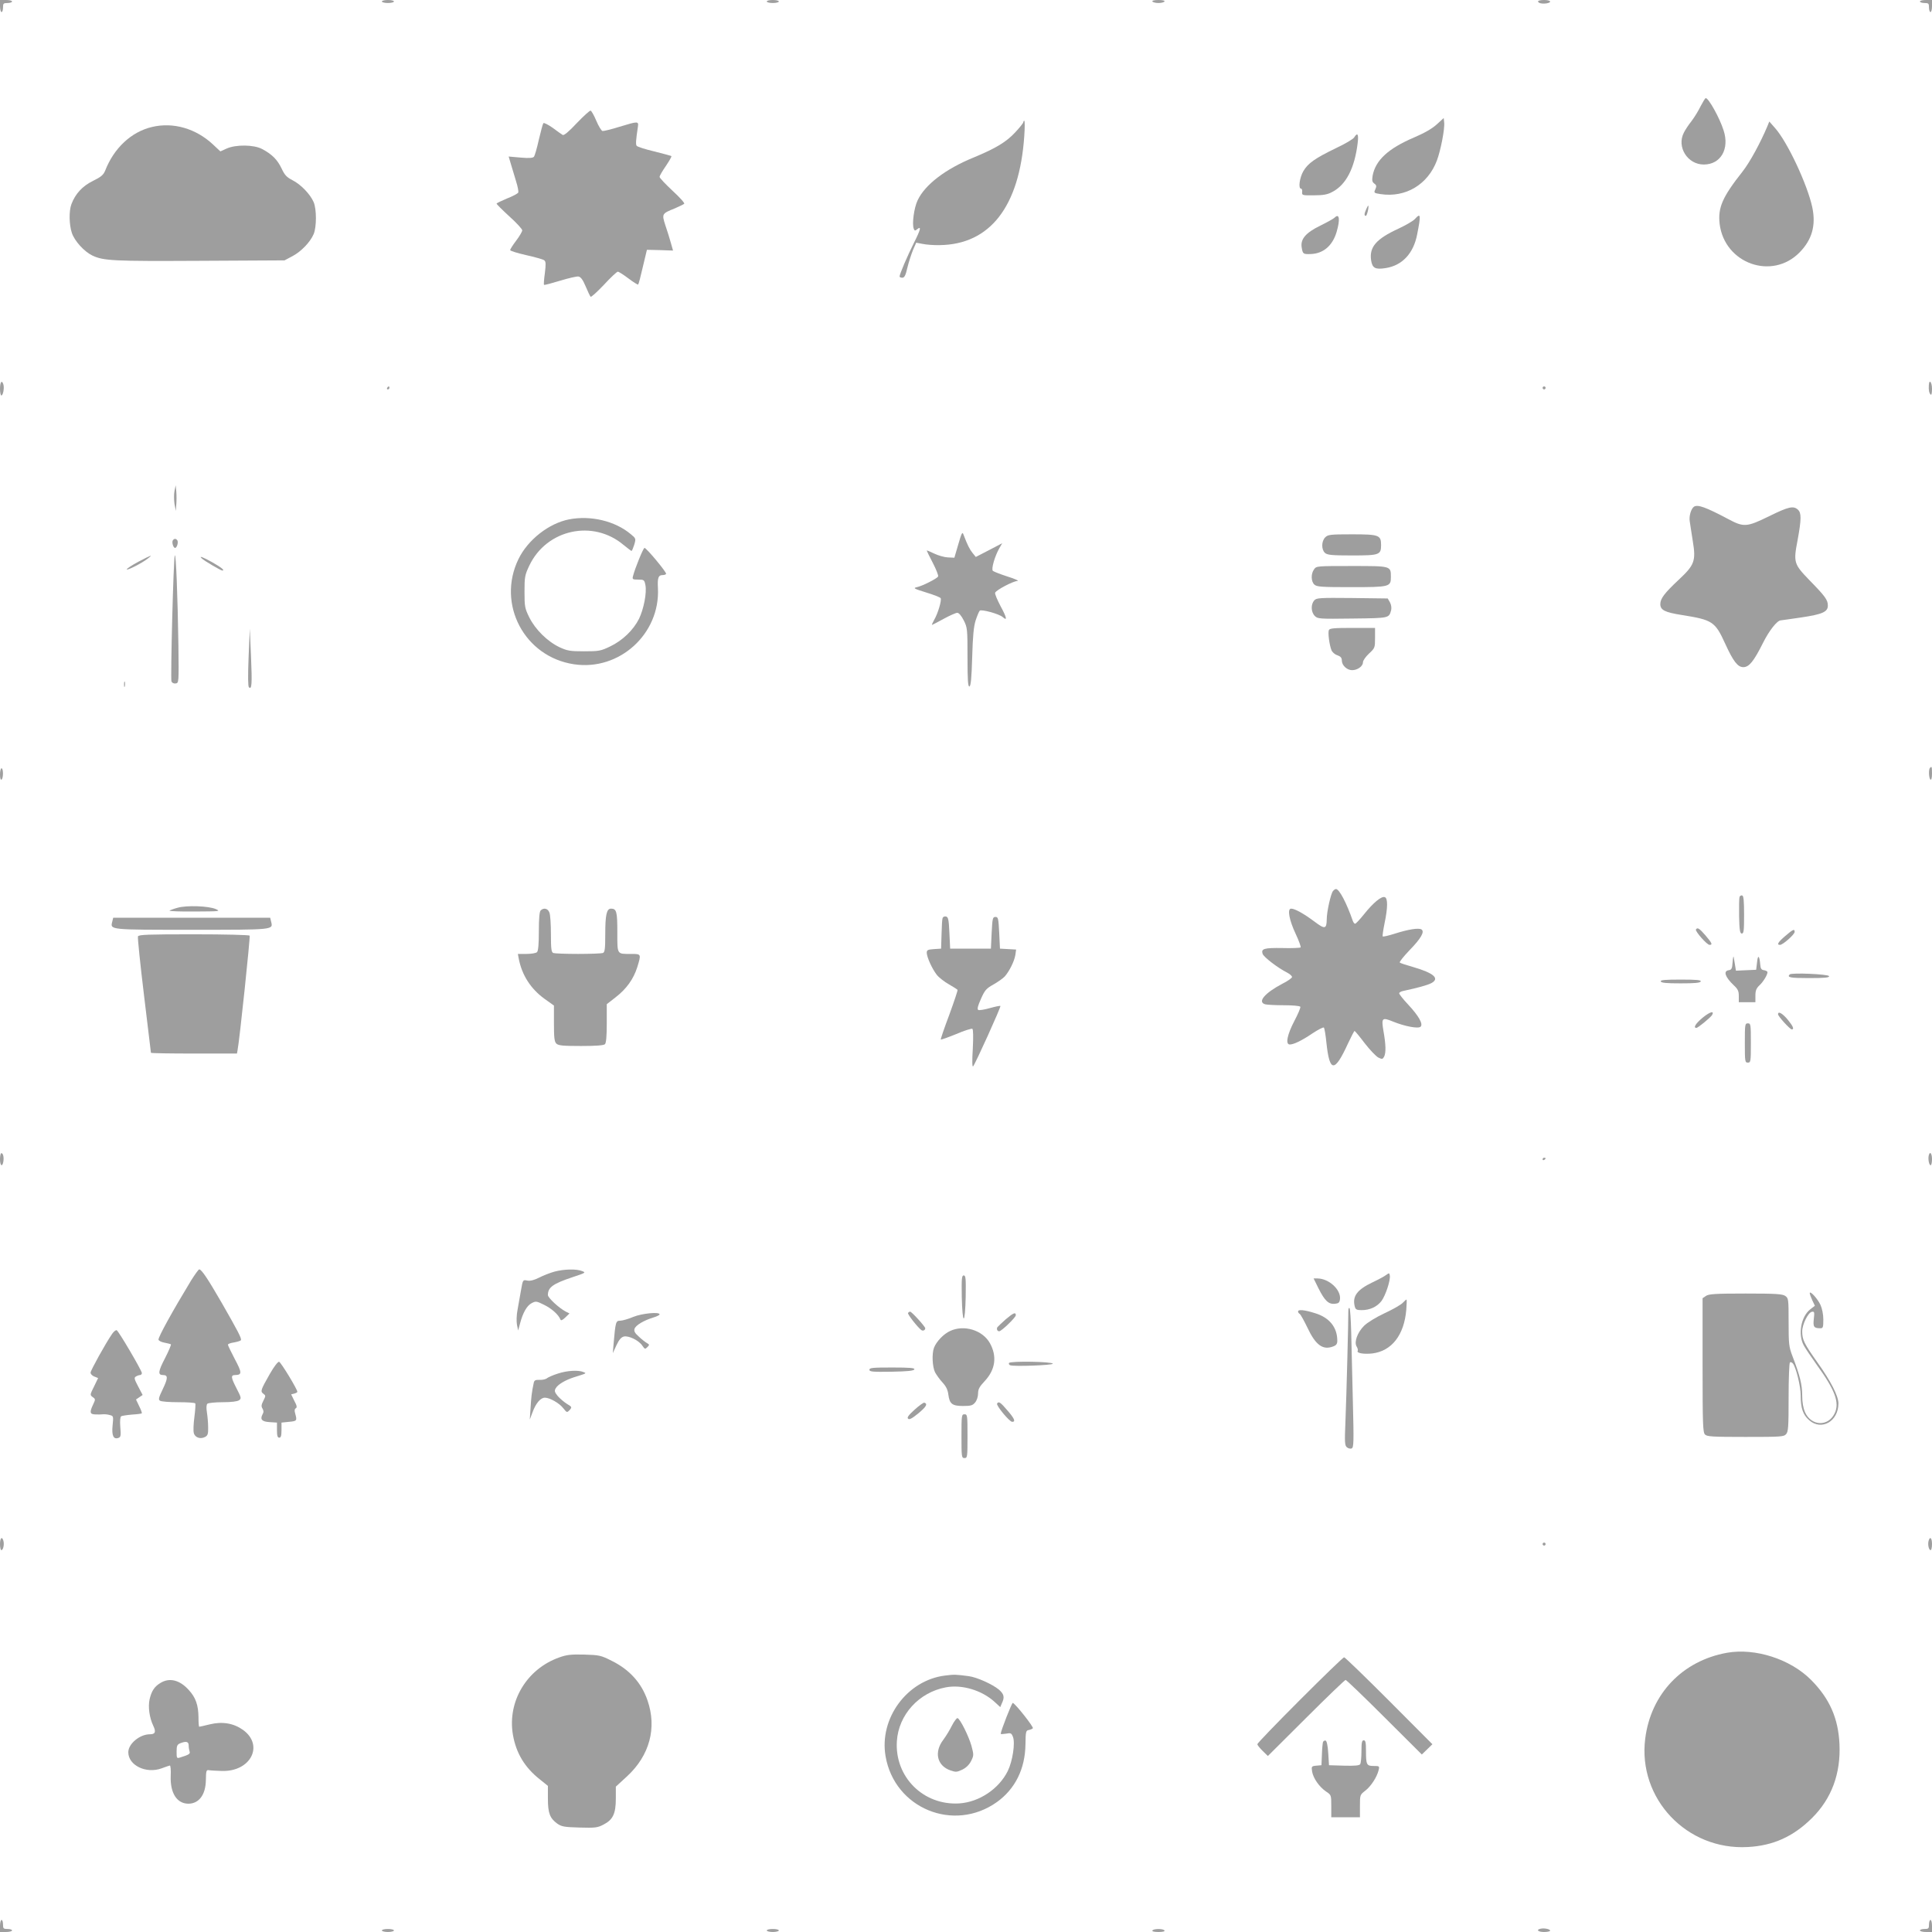 <?xml version="1.0" standalone="no"?>
<!DOCTYPE svg PUBLIC "-//W3C//DTD SVG 20010904//EN"
 "http://www.w3.org/TR/2001/REC-SVG-20010904/DTD/svg10.dtd">
<svg version="1.0" xmlns="http://www.w3.org/2000/svg"
 width="1280pt" height="1280pt" viewBox="0 0 1280 1280"
 preserveAspectRatio="xMidYMid meet">
<g transform="translate(0,1280) scale(0.1,-0.1)"
fill="#9e9e9e" stroke="none">
<path d="M0 12760 c0 -22 5 -40 10 -40 6 0 10 14 10 30 0 27 3 30 30 30 17 0
30 5 30 10 0 6 -18 10 -40 10 l-40 0 0 -40z"/>
<path d="M2530 12790 c0 -5 18 -10 40 -10 22 0 40 5 40 10 0 6 -18 10 -40 10
-22 0 -40 -4 -40 -10z"/>
<path d="M5080 12790 c0 -5 18 -10 40 -10 22 0 40 5 40 10 0 6 -18 10 -40 10
-22 0 -40 -4 -40 -10z"/>
<path d="M7635 12790 c3 -5 21 -10 40 -10 19 0 37 5 40 10 4 6 -12 10 -40 10
-28 0 -44 -4 -40 -10z"/>
<path d="M10190 12791 c0 -12 28 -18 58 -13 37 7 25 22 -18 22 -22 0 -40 -4
-40 -9z"/>
<path d="M12720 12790 c0 -5 14 -10 30 -10 27 0 30 -3 30 -30 0 -16 5 -30 10
-30 6 0 10 18 10 40 l0 40 -40 0 c-22 0 -40 -4 -40 -10z"/>
<path d="M11268 12098 c-14 -29 -41 -74 -61 -100 -20 -25 -43 -60 -51 -77 -49
-94 24 -211 132 -211 112 0 172 103 131 227 -26 82 -99 213 -118 213 -4 0 -18
-24 -33 -52z"/>
<path d="M3822 11985 c-54 -58 -86 -84 -94 -79 -7 4 -37 25 -66 47 -30 21 -57
35 -62 31 -4 -5 -17 -54 -30 -109 -12 -55 -27 -106 -32 -113 -8 -9 -31 -11
-89 -6 l-79 7 16 -54 c9 -30 24 -80 34 -113 10 -32 16 -64 14 -71 -3 -7 -36
-25 -75 -40 -38 -16 -69 -31 -69 -34 0 -4 38 -42 85 -85 47 -42 85 -84 85 -92
0 -8 -18 -39 -40 -68 -22 -29 -40 -57 -40 -63 0 -5 47 -20 105 -33 58 -13 112
-28 120 -34 12 -9 12 -24 5 -85 -6 -41 -8 -76 -6 -78 2 -3 50 10 106 27 56 17
111 30 122 28 15 -2 29 -20 48 -65 14 -34 29 -65 33 -69 4 -4 43 32 88 79 44
48 86 87 92 87 7 0 39 -21 71 -45 33 -25 62 -43 64 -40 3 2 17 55 31 117 l27
113 86 -2 87 -3 -15 53 c-8 28 -24 81 -36 115 -24 75 -23 77 62 111 30 13 59
27 63 31 5 4 -30 43 -77 86 -47 44 -86 85 -86 92 0 8 19 40 42 73 22 33 39 62
36 65 -3 2 -54 16 -114 31 -60 14 -112 31 -116 37 -7 10 -5 38 8 124 6 40 3
40 -122 2 -54 -17 -105 -29 -112 -28 -8 2 -26 32 -41 67 -15 36 -32 66 -38 68
-5 2 -46 -35 -91 -82z"/>
<path d="M9518 11975 c-31 -28 -82 -57 -150 -86 -171 -73 -255 -151 -274 -253
-5 -32 -3 -42 11 -52 15 -11 16 -18 7 -38 -11 -24 -10 -25 35 -32 165 -25 313
63 373 223 25 67 53 210 48 252 l-3 29 -47 -43z"/>
<path d="M6780 11991 c0 -6 -25 -37 -55 -69 -59 -63 -126 -104 -278 -167 -183
-75 -318 -178 -367 -281 -24 -49 -39 -157 -26 -190 5 -13 9 -14 21 -4 31 26
25 0 -19 -87 -45 -90 -96 -209 -96 -225 0 -4 8 -8 18 -8 14 0 22 15 34 68 9
37 26 89 37 116 l21 48 43 -8 c23 -5 74 -9 112 -8 334 4 529 255 561 722 4 56
4 102 0 102 -3 0 -6 -4 -6 -9z"/>
<path d="M11710 11965 c-47 -112 -117 -240 -164 -300 -135 -171 -165 -240
-153 -348 32 -263 347 -376 530 -189 82 84 109 178 84 298 -32 150 -165 435
-248 527 l-37 42 -12 -30z"/>
<path d="M1008 11959 c-138 -32 -253 -140 -311 -289 -12 -29 -27 -42 -82 -69
-69 -34 -116 -85 -142 -154 -17 -46 -15 -136 3 -190 18 -54 82 -124 136 -150
74 -35 137 -38 710 -35 l563 3 51 27 c58 30 119 93 142 147 20 47 20 165 0
212 -23 53 -85 117 -140 145 -39 20 -52 34 -73 79 -28 58 -63 93 -129 128 -55
29 -173 30 -234 3 l-42 -19 -48 45 c-114 107 -264 150 -404 117z"/>
<path d="M8972 11890 c-6 -11 -60 -43 -120 -71 -140 -68 -186 -100 -217 -153
-25 -43 -35 -116 -15 -116 5 0 9 -10 7 -22 -2 -22 1 -23 78 -22 61 0 90 5 121
22 92 47 149 158 169 325 7 59 -1 72 -23 37z"/>
<path d="M9052 11415 c-14 -31 -15 -45 -3 -45 8 0 22 61 16 68 -1 1 -7 -9 -13
-23z"/>
<path d="M8842 11358 c-7 -7 -50 -31 -95 -53 -96 -47 -132 -89 -123 -144 7
-44 10 -46 61 -44 82 3 143 55 170 145 25 84 19 128 -13 96z"/>
<path d="M9374 11349 c-10 -12 -60 -41 -109 -64 -148 -68 -194 -122 -181 -210
8 -52 28 -62 97 -51 109 17 184 97 208 223 26 131 24 145 -15 102z"/>
<path d="M0 10225 c0 -25 4 -45 9 -45 11 0 20 46 14 71 -10 35 -23 19 -23 -26z"/>
<path d="M12779 10248 c-2 -34 2 -52 12 -62 5 -6 9 8 9 37 0 46 -19 68 -21 25z"/>
<path d="M2565 10230 c-3 -5 -1 -10 4 -10 6 0 11 5 11 10 0 6 -2 10 -4 10 -3
0 -8 -4 -11 -10z"/>
<path d="M10220 10230 c0 -5 5 -10 10 -10 6 0 10 5 10 10 0 6 -4 10 -10 10 -5
0 -10 -4 -10 -10z"/>
<path d="M1156 9547 c-4 -20 -4 -58 0 -85 l9 -47 3 43 c2 23 2 61 0 85 l-4 42
-8 -38z"/>
<path d="M11223 9443 c-19 -13 -34 -63 -28 -97 2 -17 12 -76 20 -130 22 -132
12 -159 -93 -257 -94 -88 -122 -125 -122 -161 0 -40 30 -55 145 -73 201 -32
218 -43 285 -190 54 -118 83 -155 120 -155 38 0 69 38 130 160 42 84 94 149
118 150 4 0 64 9 134 19 142 21 178 37 178 79 0 37 -17 61 -121 167 -105 109
-108 118 -79 269 25 137 25 178 2 199 -30 28 -63 20 -191 -43 -149 -73 -168
-74 -271 -19 -149 79 -202 98 -227 82z"/>
<path d="M3770 9359 c-133 -26 -273 -135 -335 -263 -145 -298 39 -648 368
-697 300 -45 571 201 556 504 -4 69 3 87 31 87 10 0 21 3 23 8 6 8 -130 172
-143 172 -8 0 -63 -135 -76 -186 -6 -22 -3 -24 34 -24 39 0 41 -2 48 -36 10
-52 -11 -158 -42 -223 -38 -76 -110 -145 -192 -184 -62 -30 -75 -32 -172 -32
-93 0 -111 3 -163 27 -80 38 -160 117 -200 197 -30 61 -32 72 -32 171 0 97 2
110 32 173 114 240 422 308 625 136 26 -21 49 -39 52 -39 3 0 11 19 18 41 12
41 11 42 -23 70 -103 87 -265 126 -409 98z"/>
<path d="M6349 9194 l-26 -89 -43 2 c-24 1 -65 13 -92 26 -26 13 -48 22 -48
19 0 -2 18 -39 41 -83 22 -43 38 -83 34 -89 -9 -14 -103 -62 -140 -70 -27 -6
-21 -10 60 -35 50 -15 93 -32 97 -38 8 -13 -18 -102 -43 -144 -10 -18 -17 -33
-14 -33 2 0 37 18 77 40 40 22 81 40 90 40 11 0 27 -19 43 -50 24 -48 25 -56
25 -246 0 -152 3 -195 13 -192 9 4 14 56 18 194 4 141 10 203 23 244 10 30 22
59 27 64 10 11 128 -21 152 -42 32 -29 28 -5 -14 72 -22 42 -39 82 -36 89 7
18 119 77 148 78 13 0 -16 14 -65 29 -49 16 -93 33 -98 38 -12 12 13 98 43
150 l19 33 -88 -46 -87 -45 -22 27 c-19 24 -33 51 -60 122 -7 20 -12 11 -34
-65z"/>
<path d="M8780 9240 c-26 -26 -26 -81 -2 -103 16 -14 44 -17 180 -17 181 0
192 4 192 69 0 66 -14 71 -193 71 -144 0 -159 -2 -177 -20z"/>
<path d="M1145 9220 c-8 -13 3 -50 15 -50 12 0 23 37 15 50 -3 5 -10 10 -15
10 -5 0 -12 -5 -15 -10z"/>
<path d="M1158 9120 c-9 -21 -29 -815 -22 -835 4 -9 15 -15 28 -13 21 3 21 5
18 253 -5 325 -16 614 -24 595z"/>
<path d="M918 9079 c-43 -23 -78 -46 -78 -51 0 -10 101 41 140 72 36 28 24 24
-62 -21z"/>
<path d="M1336 9101 c14 -15 127 -81 137 -81 19 0 -7 21 -67 55 -61 34 -90 45
-70 26z"/>
<path d="M8706 9028 c-22 -30 -20 -81 2 -101 16 -15 48 -17 243 -17 257 0 264
2 264 68 0 73 1 72 -261 72 -229 0 -233 0 -248 -22z"/>
<path d="M8707 8822 c-23 -26 -22 -77 4 -103 19 -19 29 -20 250 -17 247 3 241
2 256 57 3 15 0 35 -8 50 l-15 26 -235 3 c-218 2 -237 1 -252 -16z"/>
<path d="M8804 8625 c-7 -17 3 -96 17 -132 5 -13 22 -29 39 -34 22 -8 30 -17
30 -35 0 -32 34 -64 68 -64 36 0 72 26 72 52 0 12 18 37 40 58 39 36 40 39 40
103 l0 67 -150 0 c-125 0 -152 -3 -156 -15z"/>
<path d="M1647 8446 c-5 -124 -4 -193 2 -199 19 -19 22 19 14 204 l-8 184 -8
-189z"/>
<path d="M822 8265 c0 -16 2 -22 5 -12 2 9 2 23 0 30 -3 6 -5 -1 -5 -18z"/>
<path d="M12787 7713 c-11 -10 -8 -71 3 -78 6 -4 10 12 10 39 0 47 -2 51 -13
39z"/>
<path d="M0 7669 c0 -24 4 -38 10 -34 13 8 13 75 0 75 -5 0 -10 -18 -10 -41z"/>
<path d="M8831 6896 c-14 -17 -41 -137 -41 -186 -1 -66 -12 -68 -81 -16 -71
53 -130 86 -155 86 -27 0 -13 -76 31 -169 21 -45 35 -84 32 -88 -4 -3 -58 -6
-120 -4 -121 2 -143 -4 -132 -38 6 -21 101 -94 163 -125 17 -9 32 -22 32 -29
0 -6 -28 -27 -63 -44 -118 -62 -169 -122 -114 -137 12 -3 68 -6 124 -6 56 0
104 -4 108 -10 3 -5 -15 -48 -40 -95 -47 -90 -60 -155 -30 -155 27 0 80 26
151 74 38 25 71 42 75 38 4 -4 12 -50 17 -102 21 -196 54 -197 142 -5 22 47
42 85 44 85 3 0 33 -36 67 -81 34 -44 75 -87 90 -95 26 -13 29 -12 39 5 13 26
12 79 -4 169 -15 89 -10 94 65 63 77 -31 166 -48 181 -33 18 18 -13 72 -84
148 -32 34 -58 67 -58 73 0 6 12 13 28 16 94 20 159 38 184 51 59 31 18 67
-119 107 -46 13 -86 26 -89 30 -4 4 25 40 64 81 76 78 102 123 80 138 -18 12
-88 1 -178 -28 -41 -13 -76 -21 -79 -18 -3 2 3 42 12 87 22 104 22 166 2 173
-22 9 -77 -37 -137 -112 -28 -35 -55 -64 -60 -64 -5 0 -11 8 -15 18 -42 121
-90 212 -112 212 -5 0 -14 -6 -20 -14z"/>
<path d="M11525 6858 c-3 -8 -4 -66 -3 -129 2 -93 6 -114 18 -114 13 0 15 20
15 124 0 91 -3 125 -12 128 -7 3 -15 -2 -18 -9z"/>
<path d="M1177 6786 c-26 -7 -50 -16 -54 -19 -3 -4 72 -7 168 -6 166 1 172 1
139 16 -48 21 -193 26 -253 9z"/>
<path d="M3582 6768 c-8 -8 -12 -53 -12 -138 0 -85 -4 -130 -12 -138 -7 -7
-38 -12 -70 -12 l-57 0 6 -32 c21 -109 80 -200 170 -265 l63 -45 0 -118 c0
-94 3 -122 16 -134 13 -13 42 -16 163 -16 101 0 151 4 159 12 8 8 12 53 12
138 l0 127 59 46 c71 55 118 120 143 199 27 88 27 88 -41 88 -95 0 -91 -7 -91
144 0 136 -5 156 -42 156 -29 0 -38 -41 -38 -170 0 -98 -3 -119 -16 -124 -9
-3 -82 -6 -164 -6 -82 0 -155 3 -164 6 -13 5 -16 26 -16 124 0 65 -4 130 -10
144 -10 28 -38 34 -58 14z"/>
<path d="M6245 6718 c-3 -7 -6 -56 -7 -108 l-3 -95 -47 -3 c-42 -3 -48 -6 -48
-25 1 -29 34 -103 66 -145 14 -18 50 -46 80 -63 30 -17 56 -34 58 -37 2 -4
-23 -78 -55 -166 -33 -87 -58 -161 -56 -163 3 -2 48 14 102 36 53 23 102 38
107 35 6 -4 7 -52 3 -133 -5 -79 -4 -122 2 -116 14 15 186 395 181 400 -2 3
-34 -4 -70 -14 -36 -10 -71 -16 -77 -12 -8 6 -3 26 18 73 25 57 35 69 82 95
30 17 64 41 76 54 30 34 63 100 70 142 l5 36 -53 3 -54 3 -5 105 c-5 97 -7
105 -25 105 -18 0 -20 -8 -25 -105 l-5 -105 -135 0 -135 0 -5 105 c-4 90 -8
105 -23 108 -9 2 -19 -2 -22 -10z"/>
<path d="M744 6695 c-14 -56 -26 -55 526 -55 552 0 540 -1 526 55 l-6 25 -520
0 -520 0 -6 -25z"/>
<path d="M11236 6642 c-7 -11 73 -102 90 -102 22 0 17 11 -27 63 -40 46 -53
55 -63 39z"/>
<path d="M11828 6599 c-48 -41 -59 -59 -35 -59 19 0 97 69 97 86 0 22 -11 17
-62 -27z"/>
<path d="M914 6596 c-3 -8 15 -183 40 -389 25 -207 46 -379 46 -382 0 -3 128
-5 285 -5 l285 0 4 23 c12 56 85 750 80 758 -3 5 -164 9 -370 9 -302 0 -366
-2 -370 -14z"/>
<path d="M11479 6425 c-3 -43 -7 -50 -26 -53 -37 -5 -24 -45 33 -99 28 -26 34
-39 34 -72 l0 -41 55 0 55 0 0 43 c0 34 6 49 26 68 26 24 54 70 54 88 0 5 -10
11 -22 13 -18 2 -24 10 -26 38 -5 60 -16 68 -21 15 l-6 -50 -67 -3 -67 -3 -6
38 c-4 21 -8 45 -9 53 -2 8 -5 -7 -7 -35z"/>
<path d="M11857 6344 c-19 -20 4 -24 129 -24 104 0 135 3 132 13 -5 13 -248
24 -261 11z"/>
<path d="M11003 6298 c3 -10 38 -13 132 -13 94 0 129 3 133 13 3 9 -28 12
-133 12 -105 0 -136 -3 -132 -12z"/>
<path d="M11281 6058 c-46 -38 -65 -68 -42 -68 11 0 93 68 104 85 17 31 -14
22 -62 -17z"/>
<path d="M11780 6080 c0 -13 79 -100 91 -100 18 0 8 22 -28 66 -35 41 -63 57
-63 34z"/>
<path d="M11560 5890 c0 -123 1 -130 20 -130 19 0 20 7 20 130 0 123 -1 130
-20 130 -19 0 -20 -7 -20 -130z"/>
<path d="M0 5120 c0 -43 15 -55 22 -17 5 29 -1 57 -13 57 -5 0 -9 -18 -9 -40z"/>
<path d="M12778 5143 c-5 -25 3 -63 13 -63 5 0 9 18 9 40 0 40 -15 56 -22 23z"/>
<path d="M10220 5119 c0 -5 5 -7 10 -4 6 3 10 8 10 11 0 2 -4 4 -10 4 -5 0
-10 -5 -10 -11z"/>
<path d="M1267 4318 c-125 -206 -217 -373 -217 -393 0 -7 17 -16 37 -20 21 -4
41 -9 45 -11 4 -2 -14 -44 -39 -93 -46 -88 -48 -111 -13 -111 34 0 33 -21 -1
-92 -28 -58 -31 -71 -19 -78 8 -6 63 -10 122 -10 59 0 109 -3 112 -8 2 -4 0
-44 -6 -89 -6 -45 -8 -93 -4 -107 7 -30 44 -43 75 -26 17 9 21 20 20 63 0 29
-4 73 -8 99 -5 30 -4 51 3 58 5 5 51 10 101 10 59 0 97 5 109 13 16 12 15 17
-18 81 -36 70 -38 86 -8 86 46 1 46 15 -2 105 -25 48 -46 91 -46 96 0 5 18 12
40 15 22 4 43 10 46 15 6 11 -18 57 -128 249 -93 161 -133 220 -148 220 -5 0
-28 -33 -53 -72z"/>
<path d="M3673 4375 c-29 -8 -75 -26 -102 -40 -34 -17 -59 -23 -78 -19 -29 6
-29 5 -41 -63 -7 -37 -17 -96 -23 -130 -7 -35 -8 -78 -4 -100 l8 -38 12 45
c19 73 46 120 77 136 28 15 33 14 83 -11 50 -24 96 -66 108 -97 3 -9 13 -5 32
13 l28 27 -24 12 c-46 24 -119 92 -119 110 0 51 33 75 165 119 85 28 88 30 61
40 -37 15 -120 13 -183 -4z"/>
<path d="M9185 4354 c-11 -9 -52 -31 -92 -50 -103 -49 -135 -93 -117 -161 5
-19 13 -23 45 -23 55 0 102 22 132 61 27 37 60 137 55 168 -3 18 -5 18 -23 5z"/>
<path d="M6372 4208 c2 -87 7 -143 13 -143 6 0 11 56 13 143 2 123 0 142 -13
142 -13 0 -15 -19 -13 -142z"/>
<path d="M8736 4263 c41 -81 66 -105 108 -101 26 3 31 8 34 33 5 62 -74 134
-149 135 l-26 0 33 -67z"/>
<path d="M11990 4232 c0 -6 8 -27 17 -47 l17 -36 -31 -24 c-61 -48 -82 -165
-43 -238 11 -21 51 -79 87 -130 121 -167 152 -250 118 -321 -43 -89 -154 -85
-196 7 -12 28 -19 65 -19 112 0 71 -15 132 -64 259 -24 63 -26 80 -26 227 0
152 -1 158 -22 173 -19 13 -61 16 -263 16 -202 0 -244 -3 -263 -16 l-22 -15 0
-444 c0 -390 2 -445 16 -459 13 -14 52 -16 268 -16 232 0 254 1 269 18 15 16
17 48 17 245 0 124 4 228 9 231 5 3 13 0 19 -7 21 -25 52 -151 52 -211 0 -86
15 -129 56 -165 82 -72 194 -8 194 111 0 49 -50 147 -140 273 -87 123 -100
149 -100 204 0 46 39 125 64 130 17 3 18 -2 13 -47 -6 -53 0 -62 44 -62 17 0
19 7 19 58 0 34 -8 73 -19 97 -19 41 -71 98 -71 77z"/>
<path d="M9294 4169 c-10 -12 -64 -43 -120 -69 -58 -27 -116 -63 -137 -84 -44
-44 -67 -108 -49 -137 7 -11 10 -24 7 -29 -9 -15 41 -23 97 -17 128 16 211
121 225 290 3 37 4 67 1 67 -3 0 -13 -10 -24 -21z"/>
<path d="M8933 4113 c1 -45 -12 -554 -19 -728 -6 -141 -5 -162 10 -174 8 -7
23 -11 31 -7 14 5 15 41 8 313 -4 170 -9 376 -11 458 -2 83 -7 154 -11 158 -5
5 -8 -4 -8 -20z"/>
<path d="M8600 4111 c0 -6 5 -13 11 -16 6 -4 29 -45 51 -91 55 -117 103 -151
172 -124 19 7 26 17 26 37 0 89 -52 154 -148 183 -69 22 -112 26 -112 11z"/>
<path d="M6016 4101 c-5 -8 64 -95 88 -113 11 -8 26 -1 26 12 0 11 -90 110
-100 110 -5 0 -11 -4 -14 -9z"/>
<path d="M4195 4075 c-33 -14 -72 -25 -86 -25 -29 0 -31 -6 -44 -155 l-5 -60
24 52 c17 37 32 54 49 58 31 8 101 -26 123 -61 16 -23 18 -24 33 -9 15 15 14
17 -3 27 -11 6 -35 25 -54 43 -26 23 -33 36 -28 51 7 24 62 56 124 75 23 7 42
16 42 21 0 18 -116 7 -175 -17z"/>
<path d="M6663 4059 c-26 -23 -51 -47 -55 -52 -7 -12 -1 -27 12 -27 15 0 110
92 110 106 0 23 -16 16 -67 -27z"/>
<path d="M6295 3982 c-44 -20 -91 -70 -107 -111 -15 -40 -11 -126 7 -163 10
-18 32 -49 50 -68 23 -25 34 -48 38 -79 8 -62 25 -76 98 -76 52 0 64 4 80 24
11 13 19 39 19 59 0 28 9 45 44 82 71 76 83 164 34 252 -49 86 -171 123 -263
80z"/>
<path d="M743 3963 c-43 -62 -143 -243 -143 -257 0 -9 11 -21 25 -26 l25 -10
-27 -56 c-27 -54 -28 -56 -9 -70 19 -13 19 -15 3 -49 -25 -53 -22 -65 16 -66
17 -1 40 0 51 1 10 1 30 -1 43 -5 25 -6 25 -8 19 -69 -7 -68 6 -95 40 -82 14
5 16 17 11 71 -3 40 -1 68 6 72 5 3 37 8 71 11 34 2 63 6 65 8 3 3 -5 24 -17
48 l-21 44 22 15 22 15 -30 57 c-25 48 -28 57 -15 65 8 5 21 10 28 10 6 0 12
6 12 13 -1 18 -155 280 -167 284 -6 2 -20 -9 -30 -24z"/>
<path d="M1788 3698 c-62 -109 -64 -116 -43 -132 16 -12 16 -14 0 -46 -14 -27
-15 -38 -6 -52 8 -14 9 -24 0 -39 -17 -33 -4 -48 48 -51 l48 -3 0 -50 c0 -38
4 -50 15 -50 11 0 15 12 15 50 l0 50 50 5 c52 5 54 7 41 54 -6 19 -5 31 4 36
9 5 7 18 -10 49 l-21 43 20 5 c12 3 21 8 21 12 0 17 -109 196 -121 199 -8 1
-33 -31 -61 -80z"/>
<path d="M6685 3770 c-3 -5 0 -12 7 -15 25 -10 283 0 283 10 0 14 -281 19
-290 5z"/>
<path d="M5760 3725 c0 -13 21 -15 147 -13 106 2 147 6 151 16 3 9 -31 12
-147 12 -129 0 -151 -2 -151 -15z"/>
<path d="M3697 3700 c-32 -10 -64 -24 -73 -31 -8 -7 -30 -12 -49 -11 -28 1
-36 -3 -39 -21 -13 -59 -17 -98 -21 -167 l-5 -75 18 48 c22 60 53 97 82 97 32
0 96 -36 122 -70 24 -30 24 -30 42 -12 16 19 16 21 -18 41 -19 12 -47 36 -61
52 -20 25 -23 34 -14 50 14 26 62 55 124 75 84 26 82 25 60 34 -34 14 -107 10
-168 -10z"/>
<path d="M6060 3461 c-40 -36 -52 -52 -44 -60 8 -9 26 1 68 35 53 44 64 63 40
71 -5 2 -34 -19 -64 -46z"/>
<path d="M6606 3501 c-8 -12 82 -121 100 -121 24 0 16 21 -32 76 -46 54 -58
62 -68 45z"/>
<path d="M6370 3285 c0 -138 1 -145 20 -145 19 0 20 7 20 145 0 138 -1 145
-20 145 -19 0 -20 -7 -20 -145z"/>
<path d="M0 2570 c0 -22 4 -40 9 -40 12 0 20 36 14 60 -9 34 -23 22 -23 -20z"/>
<path d="M12777 2590 c-6 -24 2 -60 14 -60 5 0 9 18 9 40 0 42 -14 54 -23 20z"/>
<path d="M10220 2570 c0 -5 5 -10 10 -10 6 0 10 5 10 10 0 6 -4 10 -10 10 -5
0 -10 -4 -10 -10z"/>
<path d="M11442 1850 c-296 -53 -505 -273 -542 -569 -50 -397 275 -741 680
-718 168 9 301 69 425 192 130 129 191 295 182 490 -8 172 -66 302 -188 425
-137 138 -370 213 -557 180z"/>
<path d="M3705 1819 c-215 -76 -344 -291 -307 -511 21 -123 79 -219 180 -298
l52 -42 0 -84 c0 -97 13 -130 62 -166 29 -20 46 -23 148 -26 104 -3 119 -1
159 20 62 32 81 72 81 172 l0 79 75 69 c149 138 198 320 135 502 -40 117 -120
205 -238 263 -71 36 -82 38 -181 41 -87 2 -117 -1 -166 -19z"/>
<path d="M8612 1537 c-155 -155 -282 -287 -282 -293 0 -5 16 -25 35 -44 l35
-34 253 252 c139 139 257 252 262 252 5 0 121 -111 257 -247 l248 -247 35 34
35 34 -287 288 c-158 158 -292 288 -298 288 -6 0 -137 -127 -293 -283z"/>
<path d="M6261 1699 c-251 -31 -437 -283 -394 -534 59 -346 452 -508 738 -304
121 87 187 220 189 383 1 82 3 91 21 94 11 2 24 7 28 12 7 7 -114 161 -133
168 -6 2 -80 -187 -80 -205 0 -3 16 -2 35 1 32 6 36 4 46 -21 16 -40 -2 -160
-34 -226 -59 -119 -189 -206 -321 -215 -238 -15 -429 175 -414 412 11 175 146
324 325 357 106 20 237 -19 322 -96 l38 -35 11 26 c19 40 14 60 -20 90 -44 36
-146 82 -200 89 -84 11 -94 12 -157 4z"/>
<path d="M1063 1650 c-40 -24 -59 -53 -72 -109 -11 -50 -1 -122 25 -176 19
-40 12 -55 -23 -55 -67 0 -143 -63 -143 -119 0 -87 118 -144 220 -107 25 9 49
18 55 19 5 1 8 -28 6 -70 -4 -113 41 -183 118 -183 70 1 114 60 115 158 1 61
3 67 21 64 11 -2 49 -4 85 -5 191 -6 281 170 140 272 -62 44 -136 57 -219 37
-36 -9 -68 -16 -71 -16 -3 0 -5 28 -5 63 -1 80 -18 130 -64 180 -60 67 -128
84 -188 47z m187 -414 c0 -13 3 -31 6 -40 6 -15 -4 -22 -63 -40 -22 -7 -23 -4
-23 39 0 38 4 47 23 55 40 16 57 12 57 -14z"/>
<path d="M6307 1368 c-14 -29 -40 -71 -57 -94 -63 -82 -42 -172 46 -203 37
-13 44 -12 80 5 26 13 45 32 58 57 18 37 18 41 2 101 -18 63 -74 177 -92 183
-5 2 -22 -20 -37 -49z"/>
<path d="M8765 1258 c-2 -7 -6 -44 -7 -83 l-3 -70 -34 -3 c-32 -3 -33 -5 -28
-39 8 -45 47 -101 92 -132 35 -23 35 -24 35 -97 l0 -74 95 0 95 0 0 74 c0 74
0 75 35 102 38 29 78 91 89 137 6 26 5 27 -33 27 -47 0 -51 8 -51 101 0 55 -3
69 -15 69 -12 0 -15 -15 -15 -72 0 -40 -4 -79 -8 -86 -6 -9 -35 -12 -108 -10
l-99 3 -5 79 c-3 51 -10 81 -17 84 -7 2 -15 -2 -18 -10z"/>
<path d="M0 40 l0 -40 40 0 c22 0 40 5 40 10 0 6 -13 10 -30 10 -27 0 -30 3
-30 30 0 17 -4 30 -10 30 -5 0 -10 -18 -10 -40z"/>
<path d="M12780 50 c0 -27 -3 -30 -30 -30 -16 0 -30 -4 -30 -10 0 -5 18 -10
40 -10 l40 0 0 40 c0 22 -4 40 -10 40 -5 0 -10 -13 -10 -30z"/>
<path d="M10208 22 c-34 -7 -18 -22 22 -22 22 0 40 4 40 9 0 10 -38 18 -62 13z"/>
<path d="M2530 10 c0 -5 18 -10 40 -10 22 0 40 5 40 10 0 6 -18 10 -40 10 -22
0 -40 -4 -40 -10z"/>
<path d="M5080 10 c0 -5 18 -10 40 -10 22 0 40 5 40 10 0 6 -18 10 -40 10 -22
0 -40 -4 -40 -10z"/>
<path d="M7635 10 c-4 -6 12 -10 40 -10 28 0 44 4 40 10 -8 13 -72 13 -80 0z"/>
</g>
</svg>
